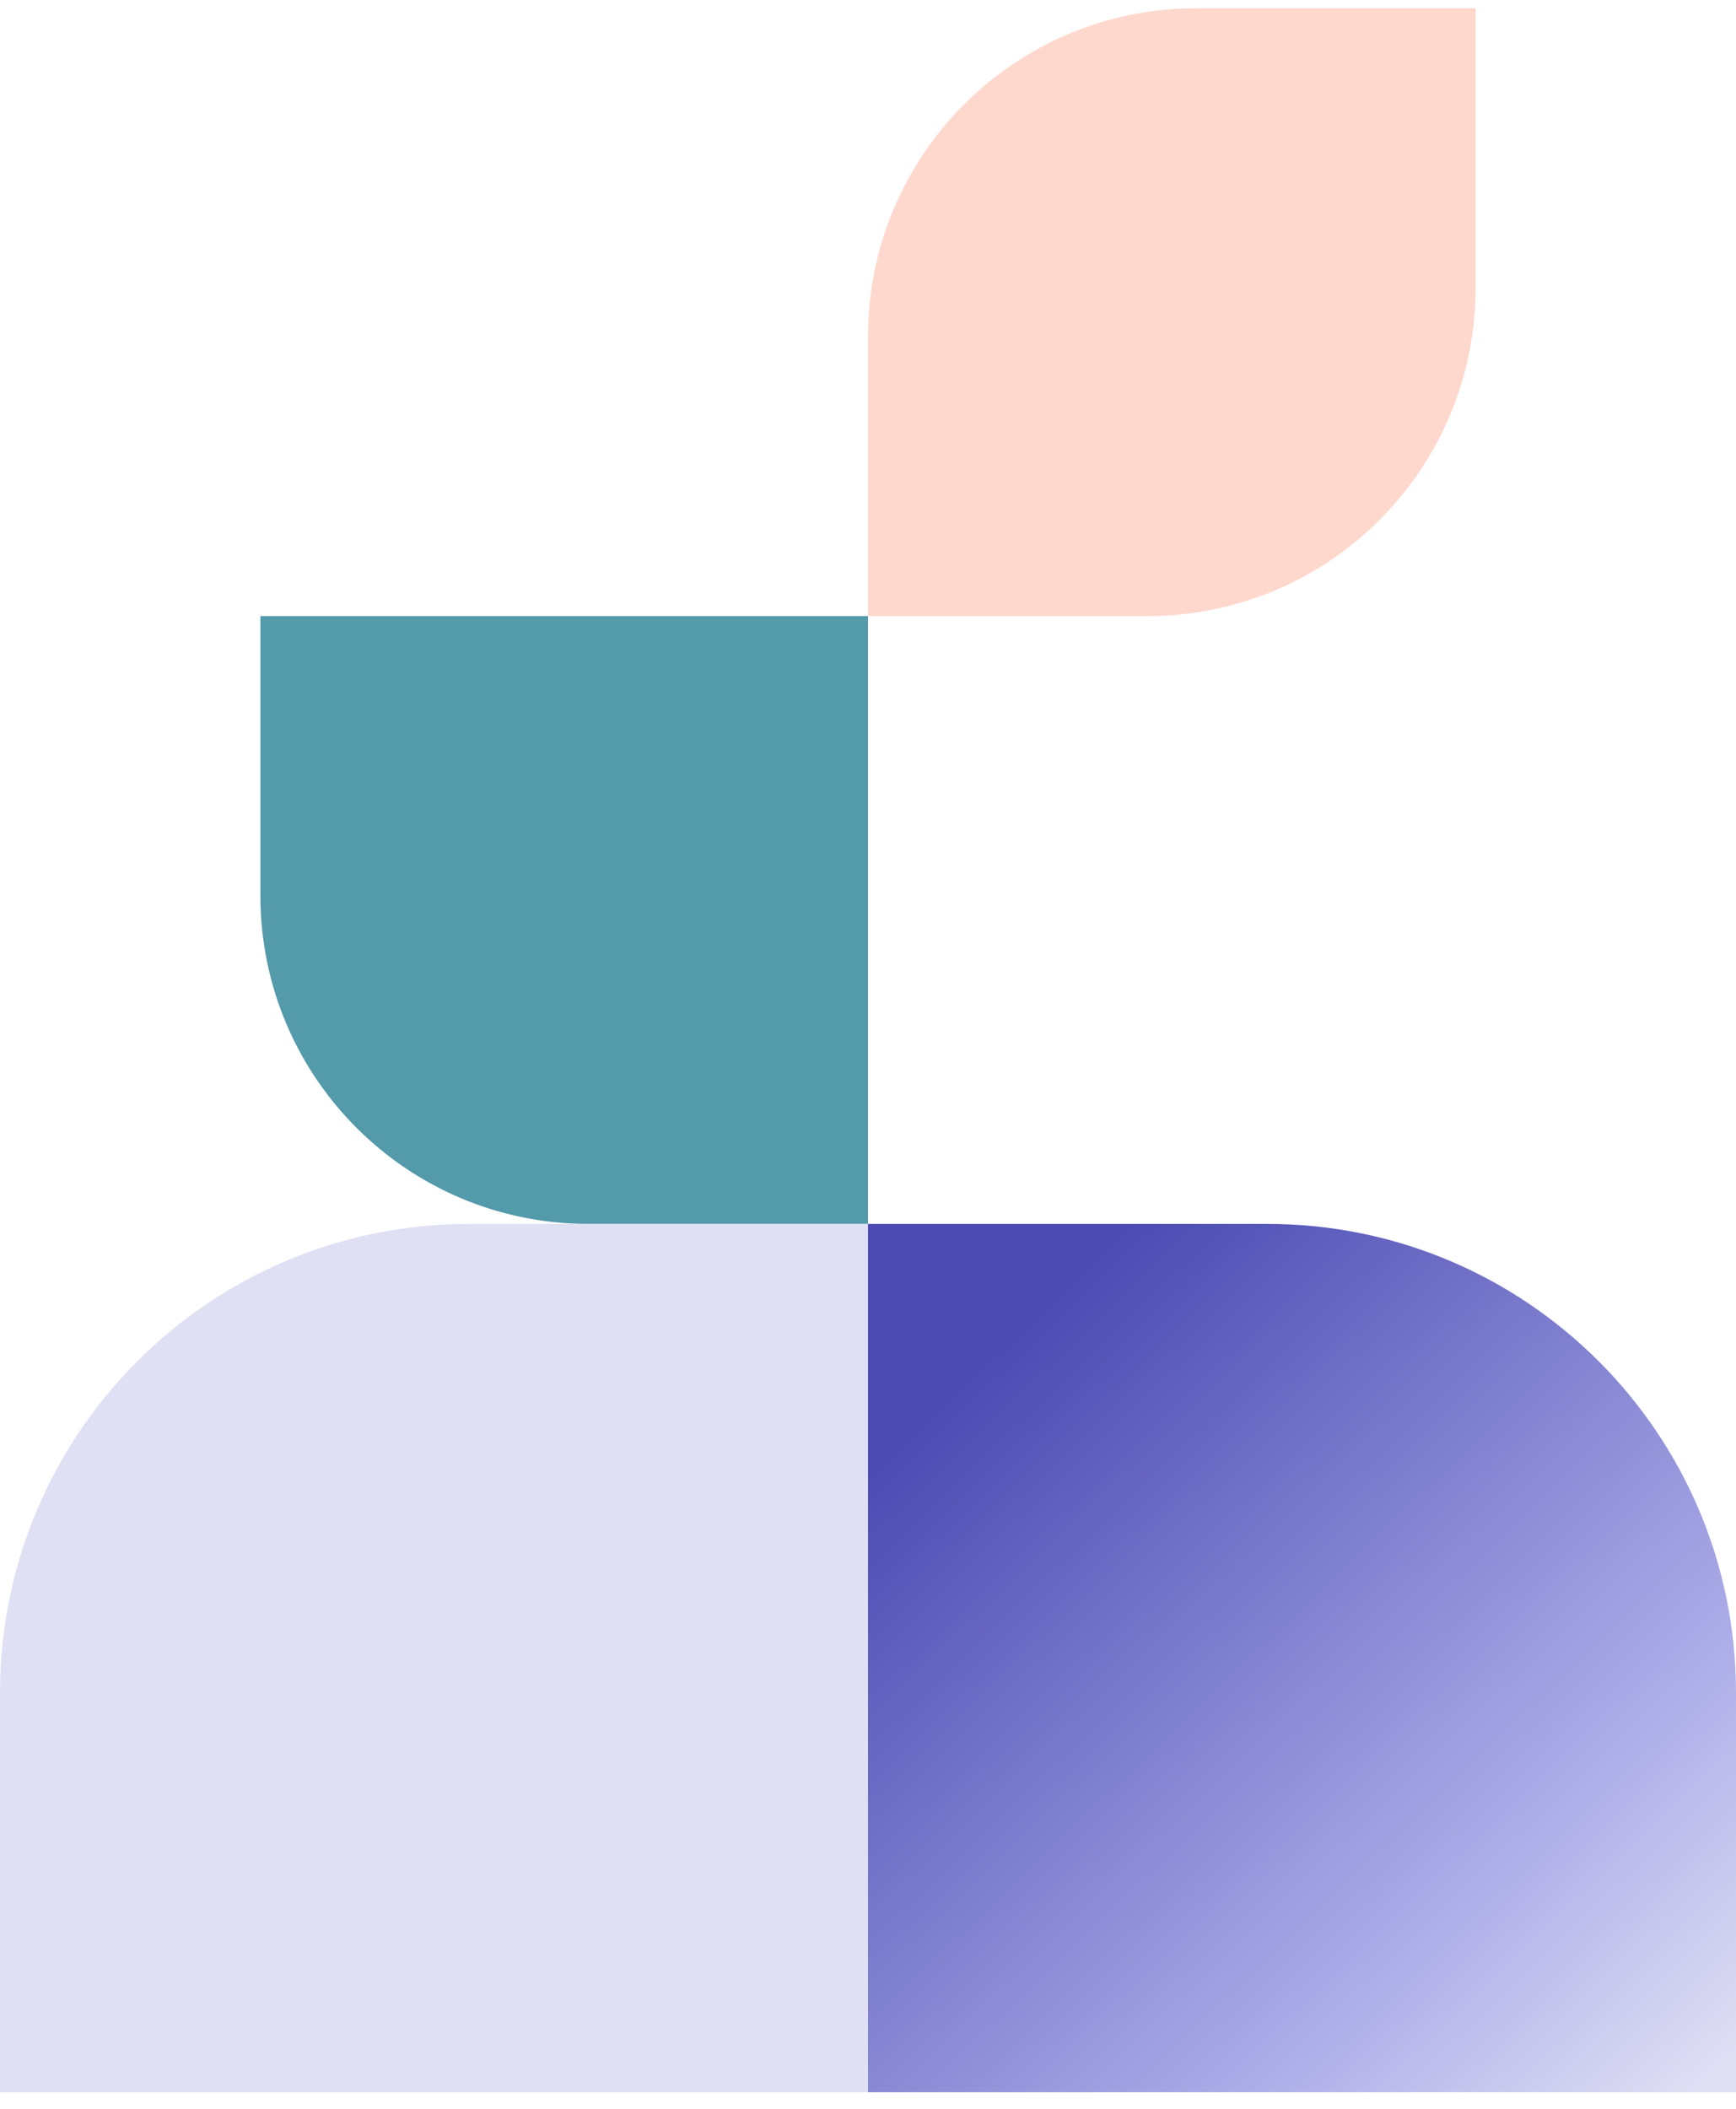 <svg width="70" height="85" viewBox="0 0 70 85" fill="none" xmlns="http://www.w3.org/2000/svg">
<path d="M10.5 24.833H35V49.333H23.73C16.423 49.333 10.5 43.41 10.5 36.103V24.833Z" fill="#539AAA"/>
<path d="M0 68.233C0 57.795 8.462 49.333 18.9 49.333H35V84.333H0V68.233Z" fill="#E0E0F4"/>
<path d="M35 13.563C35 6.256 40.923 0.333 48.23 0.333H59.5V11.603C59.5 18.91 53.577 24.833 46.27 24.833H35V13.563Z" fill="#FFD8CD"/>
<path d="M35 49.333H51.1C61.538 49.333 70 57.795 70 68.233V84.333H35V49.333Z" fill="url(#paint0_linear_1404_119357)"/>
<defs>
<linearGradient id="paint0_linear_1404_119357" x1="35.064" y1="49.269" x2="68.664" y2="84.397" gradientUnits="userSpaceOnUse">
<stop offset="0.151" stop-color="#4B4BB3"/>
<stop offset="0.742" stop-color="#ADADE9"/>
<stop offset="1" stop-color="#E0E0F4"/>
</linearGradient>
</defs>
</svg>
